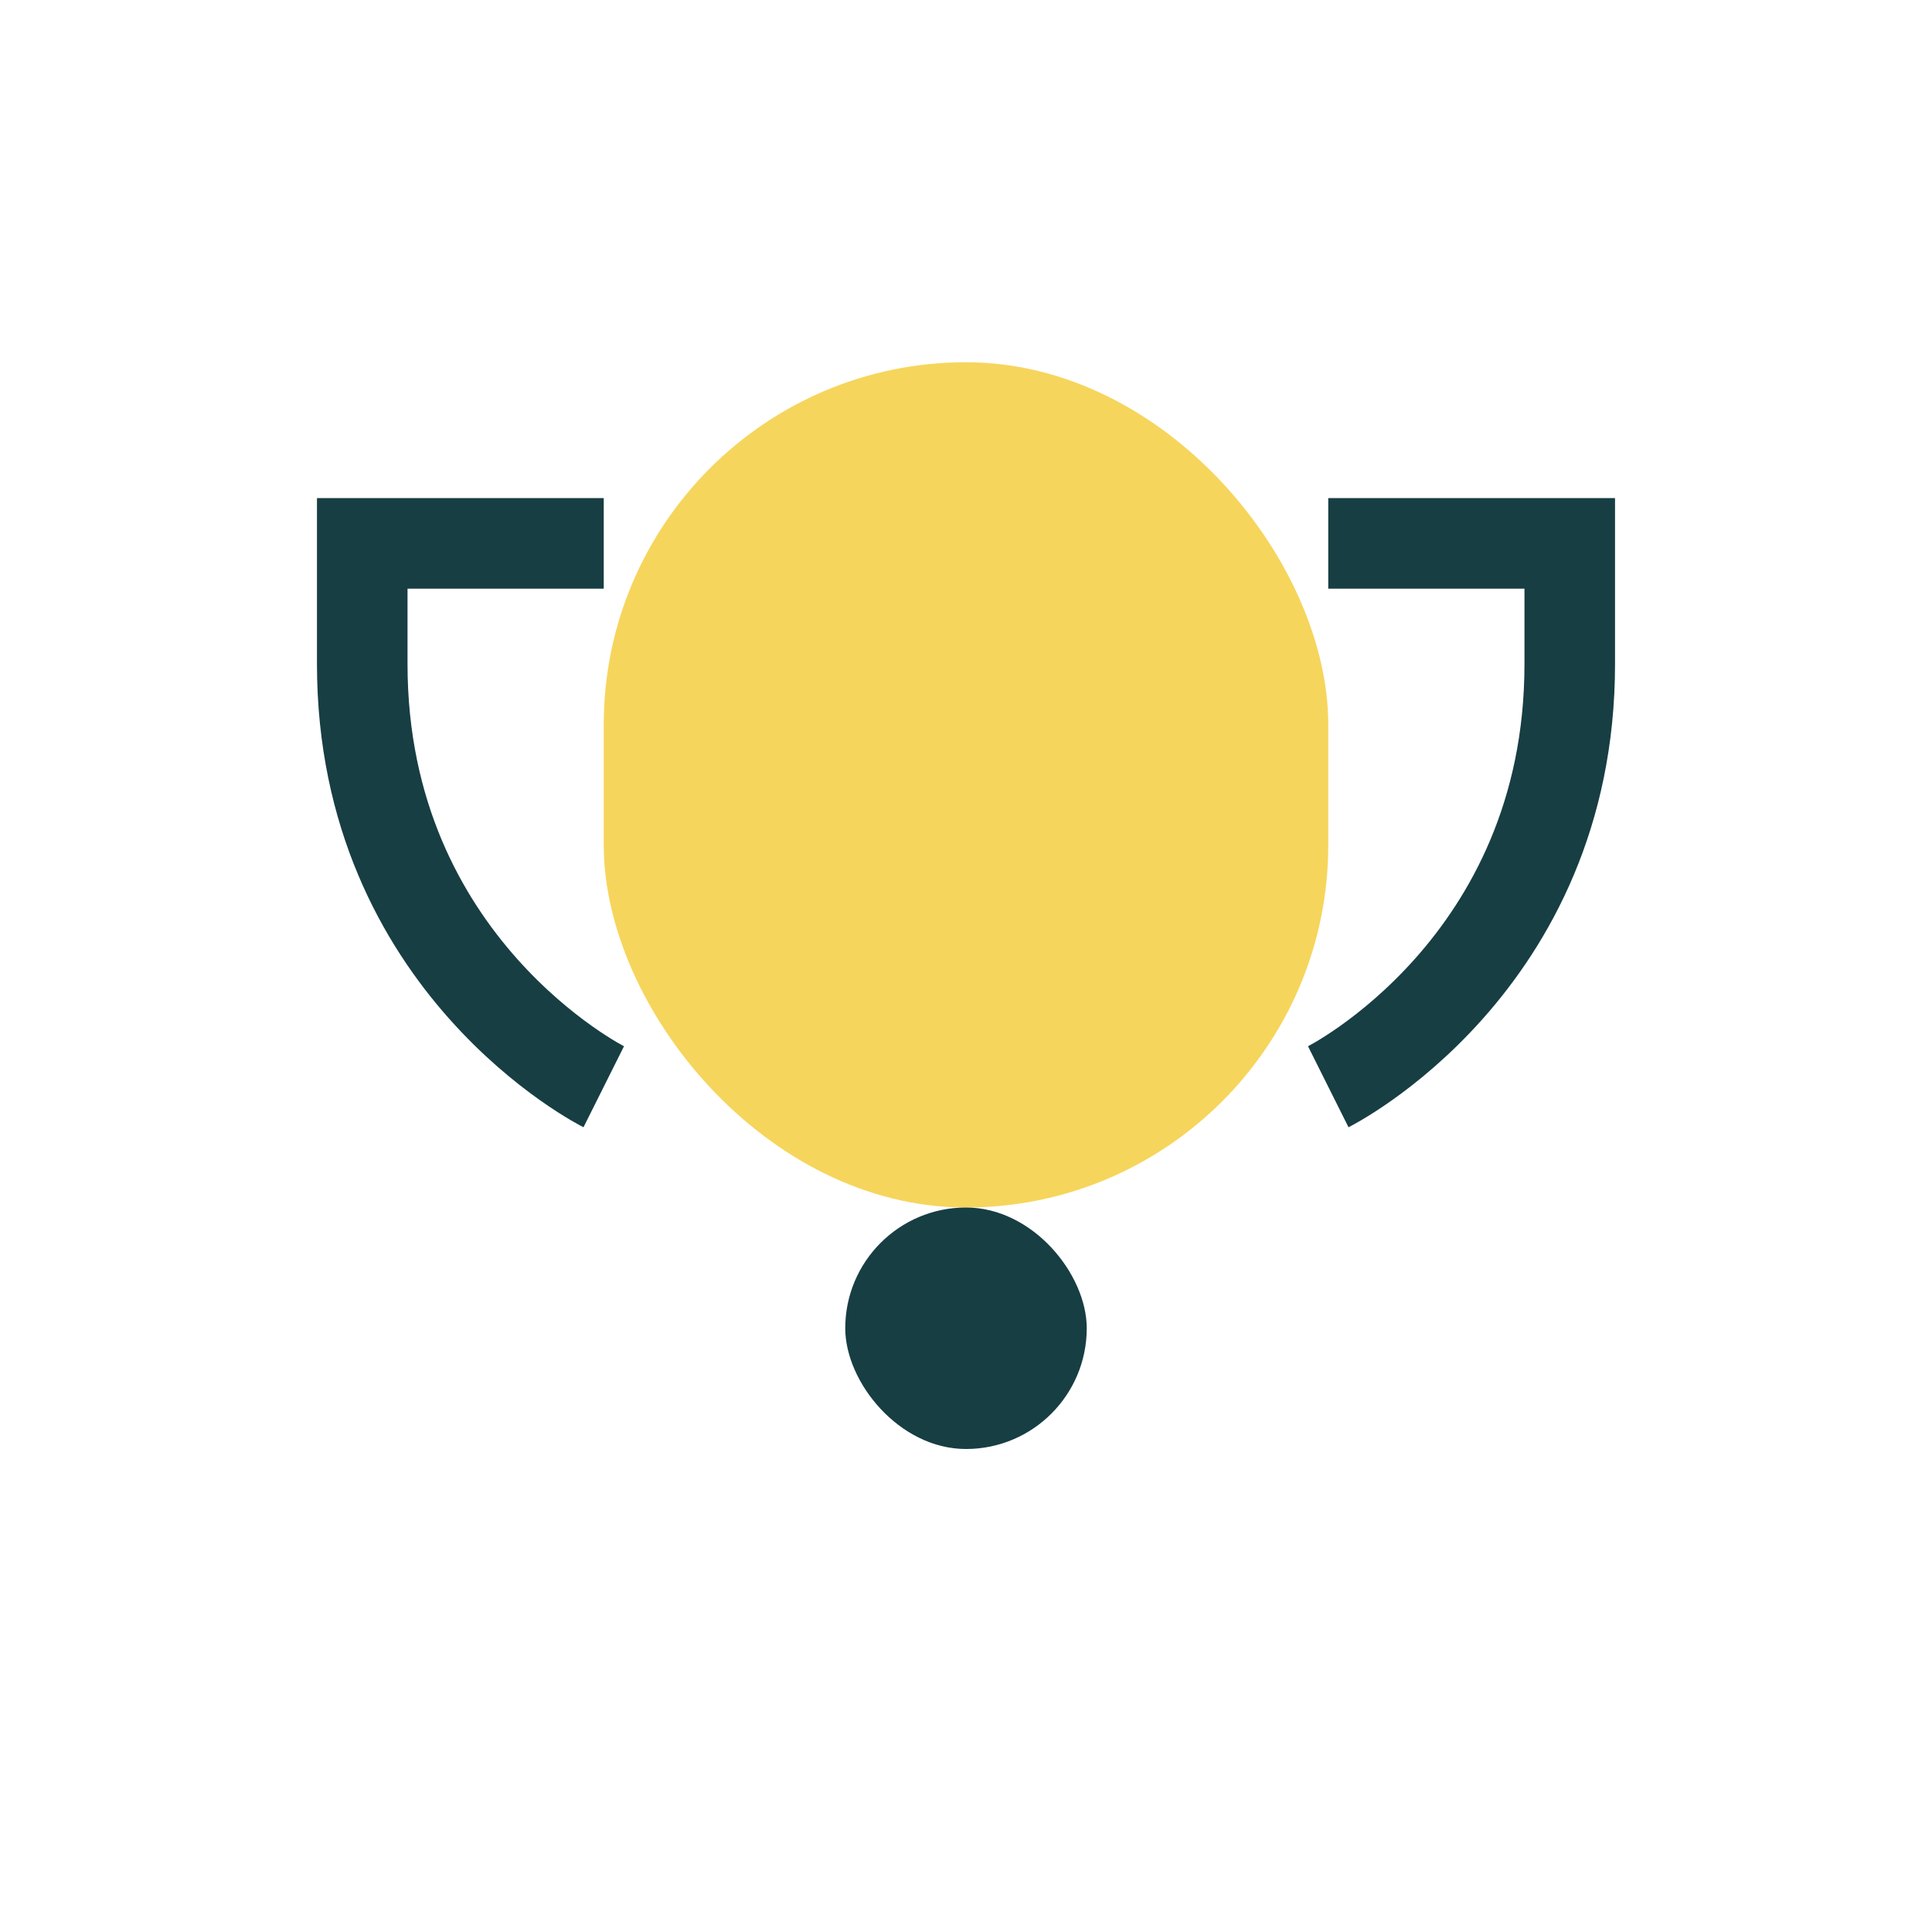 <?xml version="1.0" encoding="UTF-8"?>
<svg xmlns="http://www.w3.org/2000/svg" width="32" height="32" viewBox="0 0 32 32"><rect x="10" y="6" width="12" height="14" rx="6" fill="#F6D55C"/><path d="M10 9H6v2c0 5 4 7 4 7M22 9h4v2c0 5-4 7-4 7" stroke="#173E43" stroke-width="1.5" fill="none"/><rect x="14" y="20" width="4" height="4" rx="2" fill="#173E43"/></svg>
